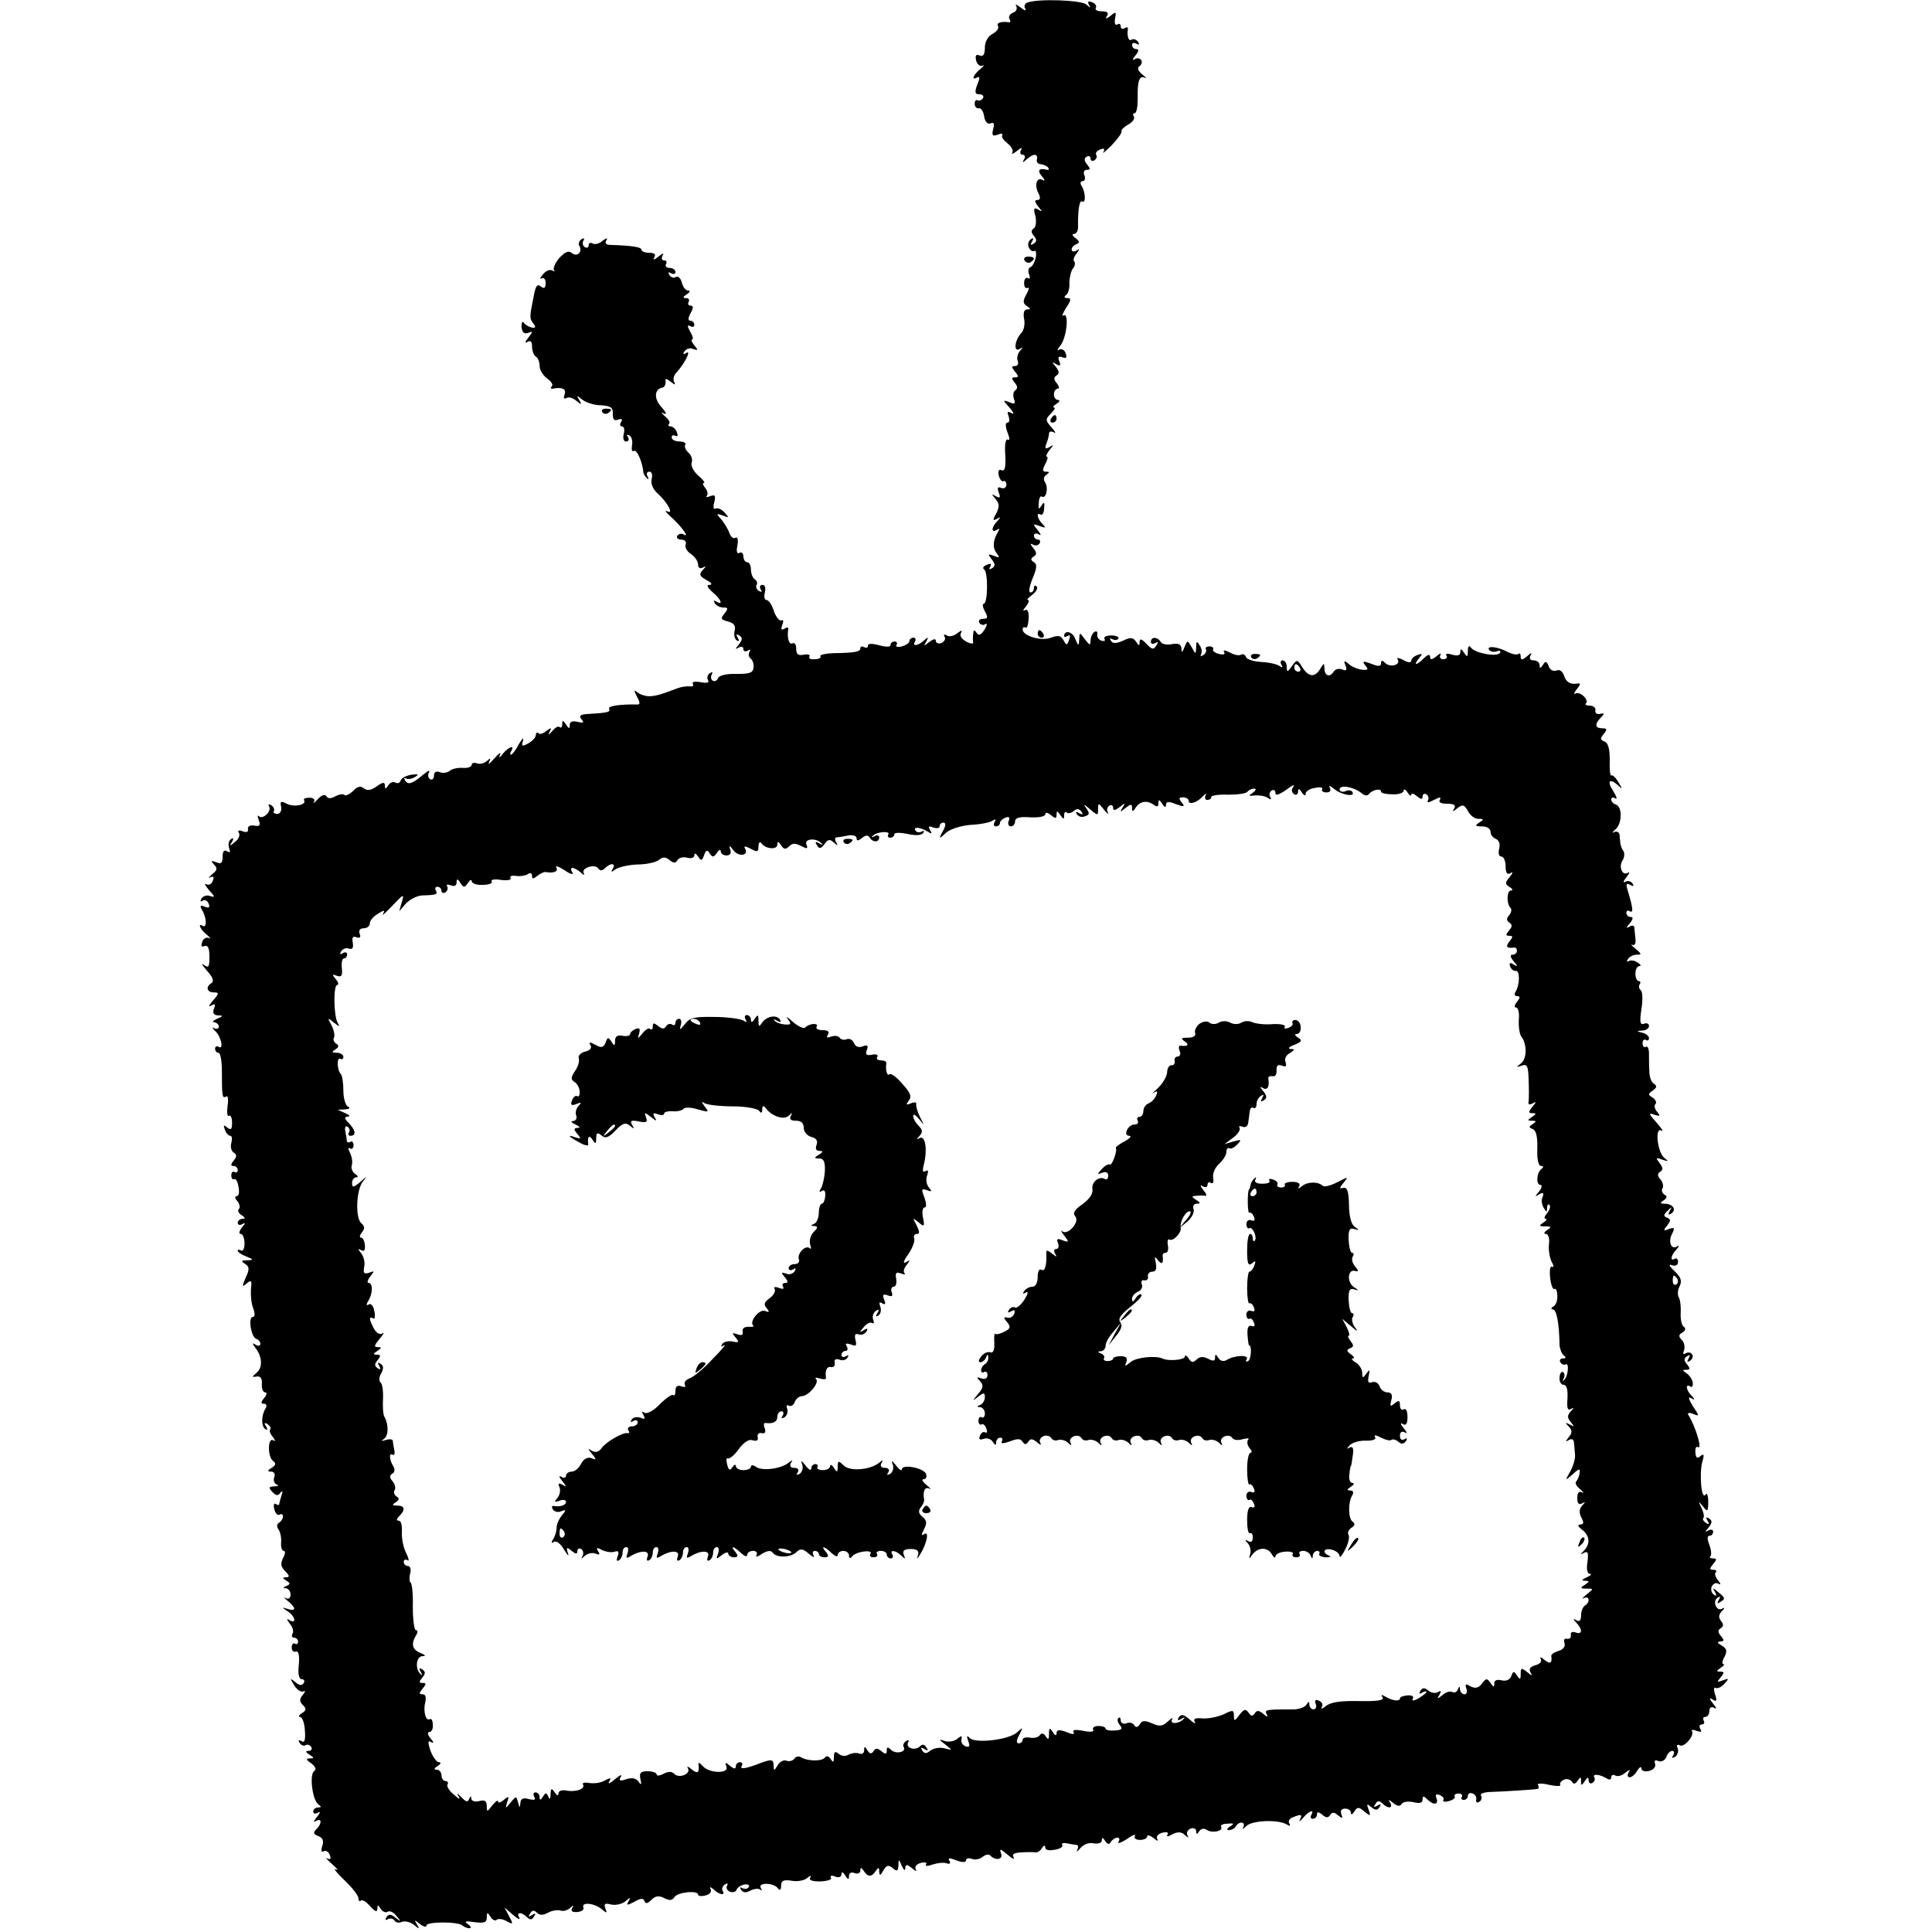 <?xml version="1.0" standalone="no"?>
<!DOCTYPE svg PUBLIC "-//W3C//DTD SVG 20010904//EN"
 "http://www.w3.org/TR/2001/REC-SVG-20010904/DTD/svg10.dtd">
<svg version="1.0" xmlns="http://www.w3.org/2000/svg"
 width="512pt" height="512pt" viewBox="0 0 512 512"
 preserveAspectRatio="xMidYMid meet">
<g transform="translate(0,512) scale(0.1,-0.1)"
fill="#000000" stroke="none">
<path d="M2722 5113 c-6 -2 -9 -10 -5 -16 4 -7 -2 -5 -12 3 -10 8 -16 10 -12
4 4 -7 0 -15 -9 -18 -8 -3 -12 -11 -9 -16 4 -6 3 -10 -2 -9 -20 3 -34 -2 -28
-10 3 -6 -4 -15 -15 -21 -12 -6 -20 -21 -20 -36 0 -18 -4 -25 -14 -21 -10 4
-12 0 -9 -14 3 -10 10 -16 17 -13 6 3 3 -1 -6 -9 -19 -15 -25 -32 -8 -22 7 4
7 -3 0 -19 -8 -21 -6 -26 6 -26 8 0 12 -5 9 -10 -4 -6 -10 -8 -14 -6 -4 3 -8
-1 -8 -9 0 -8 5 -13 11 -12 6 1 12 -8 14 -21 2 -14 9 -22 17 -19 9 4 11 -1 7
-15 -4 -17 -2 -20 12 -15 9 4 15 3 12 -1 -3 -5 4 -14 14 -22 10 -8 16 -18 13
-24 -4 -6 2 -4 12 4 11 9 16 10 11 3 -4 -8 -2 -13 4 -13 6 0 8 -6 4 -12 -6
-10 -4 -10 7 0 17 15 30 16 27 0 -2 -7 2 -12 9 -13 6 0 15 -4 20 -8 4 -5 3 -8
-2 -7 -22 5 -27 -1 -14 -17 8 -9 9 -14 2 -10 -15 9 -23 -13 -11 -35 6 -12 5
-18 -3 -18 -8 0 -7 -5 2 -17 12 -14 12 -16 0 -8 -11 6 -13 3 -7 -18 3 -14 1
-29 -4 -32 -8 -5 -8 -11 0 -20 8 -10 8 -15 -1 -21 -8 -5 -9 -3 -4 6 5 8 4 11
-3 6 -6 -4 -9 -13 -6 -21 4 -8 10 -13 15 -10 4 3 6 -5 4 -17 -3 -13 -9 -24
-14 -26 -6 -2 -7 -10 -4 -19 4 -9 2 -14 -3 -10 -5 3 -10 -3 -10 -13 0 -10 4
-16 9 -13 5 3 4 -5 -3 -17 -10 -18 -9 -24 1 -31 11 -7 11 -9 1 -9 -8 0 -11 -9
-8 -25 3 -14 -1 -31 -7 -37 -18 -19 -22 -52 -5 -43 10 6 10 5 1 -5 -6 -7 -9
-19 -6 -26 3 -8 0 -14 -7 -14 -10 0 -10 -3 0 -15 10 -12 10 -15 0 -15 -10 0
-10 -3 -1 -14 8 -9 8 -16 2 -20 -6 -4 -7 -14 -4 -23 5 -13 2 -15 -12 -9 -18 7
-18 6 1 -15 10 -12 13 -19 5 -14 -11 6 -13 4 -8 -8 3 -10 2 -17 -3 -17 -6 0
-6 -10 0 -26 6 -15 6 -23 1 -19 -6 3 -9 -13 -7 -40 2 -33 -1 -45 -10 -41 -7 3
-10 -2 -7 -15 3 -10 9 -17 12 -14 4 2 8 -2 8 -9 0 -8 -6 -12 -14 -9 -9 4 -11
0 -6 -13 5 -13 3 -15 -8 -9 -12 7 -12 6 -1 -7 11 -13 11 -21 2 -39 -10 -17 -9
-20 2 -14 10 6 11 5 1 -6 -16 -16 -17 -33 -1 -23 7 5 8 3 2 -7 -13 -22 -14
-42 -2 -56 8 -11 7 -12 -8 -6 -16 6 -17 5 -6 -9 10 -13 10 -18 1 -24 -8 -4 -9
-3 -5 4 5 8 1 10 -9 5 -9 -3 -12 -9 -7 -12 11 -7 10 -91 -1 -91 -4 0 -3 -9 3
-20 9 -16 8 -20 -5 -20 -9 0 -13 -5 -10 -10 4 -6 11 -8 16 -4 6 3 5 -3 -2 -15
-10 -14 -15 -17 -21 -8 -6 9 -8 8 -9 -3 -1 -8 -1 -19 0 -23 1 -4 -8 -3 -19 3
-12 7 -18 16 -13 23 4 8 1 7 -10 -1 -9 -8 -22 -10 -28 -6 -7 4 -9 3 -6 -3 4
-6 0 -13 -8 -17 -8 -3 -15 0 -15 6 0 6 -6 5 -17 -3 -15 -12 -16 -12 -8 1 6 12
5 13 -6 3 -16 -15 -33 -17 -24 -3 3 6 1 10 -4 10 -6 0 -11 -4 -11 -9 0 -5 -9
-11 -20 -14 -11 -3 -18 -1 -14 4 3 5 0 9 -5 9 -6 0 -11 -4 -11 -9 0 -6 -12 -6
-30 -1 -19 5 -30 5 -30 -1 0 -6 -4 -7 -10 -4 -5 3 -10 2 -10 -3 0 -9 -12 -12
-72 -13 -21 -1 -36 -4 -34 -8 3 -4 -4 -8 -15 -8 -11 -1 -17 2 -14 7 3 5 -4 7
-15 5 -15 -3 -20 1 -20 16 0 11 -4 17 -10 14 -9 -5 -15 16 -11 38 1 5 -4 5
-10 1 -9 -5 -10 -2 -6 10 4 9 3 15 -2 12 -5 -3 -14 8 -20 24 -5 17 -14 30 -20
30 -5 0 -7 9 -4 20 3 12 0 20 -6 20 -7 0 -9 -5 -5 -12 4 -7 3 -8 -5 -4 -6 4
-9 11 -6 16 3 5 1 11 -5 15 -5 3 -10 15 -10 26 0 10 -4 19 -10 19 -5 0 -10 7
-10 16 0 8 -5 12 -10 9 -7 -4 -9 3 -6 19 3 15 1 24 -5 21 -5 -4 -12 2 -16 12
-3 10 -13 26 -21 36 -15 16 -14 17 3 11 17 -7 18 -6 5 8 -8 9 -19 13 -24 10
-5 -3 -7 5 -3 17 4 18 2 21 -11 16 -9 -3 -13 -3 -9 1 4 4 2 13 -4 21 -6 7 -8
13 -4 13 5 0 -2 9 -15 20 -12 11 -20 26 -17 34 3 8 -1 20 -8 26 -8 7 -12 16
-9 21 3 5 -4 9 -15 9 -12 0 -21 5 -21 11 0 5 4 7 10 4 6 -3 7 1 4 9 -3 9 -11
16 -17 16 -6 0 -7 3 -4 7 4 3 -1 12 -11 20 -10 9 -11 12 -2 7 8 -4 5 4 -7 17
-21 23 -19 48 3 52 5 1 8 8 8 15 -2 10 1 10 14 0 10 -8 13 -9 9 -1 -4 6 -2 18
5 25 22 24 41 61 27 53 -8 -6 -10 -4 -5 4 5 7 15 10 23 6 13 -4 14 -3 3 10 -7
8 -9 15 -6 15 4 0 2 10 -5 21 -8 15 -8 19 0 15 6 -4 11 -2 11 3 0 6 -5 11 -10
11 -7 0 -7 6 0 20 8 14 8 20 0 20 -6 0 -8 5 -5 10 3 6 0 10 -7 10 -9 0 -9 3 2
10 8 5 10 10 4 10 -7 0 -14 9 -17 21 -3 12 -10 18 -16 15 -5 -4 -13 -1 -17 5
-4 8 -3 9 4 5 7 -4 12 -2 12 3 0 6 -7 11 -16 11 -8 0 -12 5 -9 10 3 6 1 10 -5
10 -6 0 -8 5 -4 13 5 7 0 6 -11 -3 -11 -9 -16 -10 -11 -2 5 8 0 12 -13 12 -12
0 -21 4 -21 8 0 7 -22 11 -83 13 -11 0 -15 5 -10 12 4 7 1 7 -10 -1 -9 -8 -21
-11 -27 -7 -5 3 -10 1 -10 -5 0 -6 -5 -8 -10 -5 -6 4 -7 11 -4 17 4 7 2 8 -5
4 -6 -4 -9 -12 -6 -17 10 -16 -5 -31 -19 -20 -9 8 -18 4 -34 -13 -11 -13 -17
-28 -14 -32 4 -4 2 -4 -4 -1 -7 4 -18 -1 -25 -10 -8 -9 -9 -14 -4 -11 6 4 11
-2 11 -12 0 -14 -4 -16 -13 -9 -9 8 -14 1 -19 -28 -11 -54 -11 -57 0 -71 7 -9
5 -12 -5 -10 -8 2 -17 7 -21 13 -4 5 -6 0 -6 -12 2 -14 7 -19 18 -15 13 5 13
4 0 -13 -9 -11 -10 -16 -2 -11 8 5 12 1 12 -13 0 -11 5 -23 10 -26 6 -3 10
-15 10 -25 0 -10 9 -25 20 -33 11 -8 17 -17 12 -21 -4 -4 -2 -7 3 -6 25 5 37
-1 31 -16 -3 -9 -2 -12 5 -9 5 4 17 1 26 -7 14 -11 16 -11 8 2 -8 13 -7 13 8
1 10 -8 32 -15 50 -15 26 -2 32 -6 31 -23 0 -15 4 -19 14 -15 10 3 13 1 8 -6
-4 -7 -3 -12 2 -12 6 0 8 -9 5 -20 -3 -12 0 -20 6 -20 7 0 9 5 5 12 -4 6 -3 8
4 4 6 -3 9 -15 7 -26 -2 -12 0 -18 5 -15 8 5 23 -31 25 -57 0 -3 4 -10 9 -15
5 -5 6 -3 2 5 -4 6 -2 12 5 12 6 0 9 -8 6 -19 -3 -12 3 -27 15 -38 27 -24 45
-58 26 -48 -7 4 -4 -2 7 -12 27 -23 54 -59 38 -50 -6 4 -14 3 -18 -3 -3 -5 1
-10 10 -10 10 0 15 -6 12 -13 -3 -7 4 -19 14 -25 10 -7 19 -19 19 -28 0 -9 5
-12 13 -8 9 5 9 4 -1 -7 -10 -11 -8 -16 10 -26 13 -7 17 -12 9 -13 -10 0 -7
-6 7 -19 23 -19 30 -37 10 -25 -7 4 -8 3 -4 -4 4 -7 14 -12 23 -12 13 0 13 -3
3 -16 -11 -13 -10 -16 9 -21 16 -4 21 -11 18 -24 -3 -11 0 -22 5 -26 7 -4 8
-1 3 7 -5 9 -4 11 4 6 9 -6 9 -11 -1 -24 -10 -12 -10 -14 0 -8 7 4 12 2 12 -4
0 -6 5 -8 12 -4 6 4 8 3 4 -4 -3 -6 -2 -13 3 -17 5 -3 9 -14 8 -23 -1 -15 -9
-18 -45 -18 -27 1 -46 -4 -49 -11 -3 -7 -9 -10 -14 -7 -5 3 -6 10 -3 16 4 7 2
8 -5 4 -6 -4 -8 -12 -5 -18 5 -7 -2 -9 -19 -6 -15 3 -24 1 -21 -4 3 -5 0 -8
-7 -7 -8 1 -22 -1 -31 -4 -45 -17 -54 -20 -73 -22 -11 -1 -26 3 -34 9 -12 9
-12 8 -3 -10 9 -17 9 -22 -1 -21 -42 1 -77 -4 -73 -11 5 -9 -3 -11 -54 -14
-22 -1 -27 -5 -19 -14 8 -9 5 -11 -10 -7 -14 3 -21 1 -21 -8 0 -11 -2 -11 -10
1 -8 12 -10 12 -10 1 0 -8 -3 -11 -7 -8 -3 4 -12 -1 -20 -11 -9 -10 -11 -11
-7 -2 7 12 5 13 -8 3 -8 -7 -18 -10 -21 -6 -4 3 -7 1 -7 -5 0 -6 -9 -16 -20
-22 -16 -9 -19 -8 -14 7 3 10 -2 6 -11 -9 -8 -16 -18 -28 -21 -28 -3 0 -2 5 1
10 10 17 -7 11 -22 -7 -9 -12 -12 -13 -8 -3 4 8 -3 4 -15 -10 -12 -14 -18 -18
-14 -10 5 12 4 12 -6 3 -7 -6 -19 -9 -26 -6 -8 3 -14 1 -14 -4 0 -5 -10 -9
-23 -8 -12 1 -28 -2 -34 -7 -7 -6 -20 -8 -28 -4 -9 3 -15 0 -15 -10 0 -8 -5
-12 -10 -9 -6 4 -7 12 -3 18 3 7 -2 5 -13 -4 -31 -26 -42 -30 -50 -18 -4 7 -3
9 2 6 6 -3 16 -1 24 4 11 7 9 8 -9 6 -14 -2 -27 -9 -29 -15 -2 -7 -8 -9 -14
-6 -6 4 -14 0 -19 -7 -7 -11 -9 -11 -9 -1 0 10 -5 10 -22 -2 -15 -11 -25 -12
-34 -5 -8 7 -17 5 -28 -7 -10 -9 -20 -14 -23 -11 -3 4 -14 2 -24 -3 -12 -7
-20 -7 -24 0 -4 6 -13 3 -23 -8 -9 -10 -14 -13 -10 -7 4 6 -1 11 -12 11 -10 0
-17 -3 -14 -7 7 -12 -27 -19 -46 -9 -16 8 -18 7 -15 -8 2 -11 -3 -19 -10 -19
-8 0 -12 4 -9 8 2 4 -1 11 -7 15 -7 4 -9 3 -6 -3 8 -13 -17 -36 -27 -26 -4 4
-4 -1 0 -11 5 -13 2 -17 -12 -14 -11 2 -18 -2 -17 -9 2 -8 -4 -10 -14 -6 -10
4 -14 2 -10 -4 4 -6 -1 -17 -10 -24 -14 -12 -16 -12 -8 0 5 9 4 12 -3 7 -6 -4
-8 -14 -5 -23 4 -11 3 -14 -5 -9 -8 5 -12 0 -12 -14 0 -17 -4 -21 -17 -15 -14
5 -15 4 -6 -6 10 -10 9 -15 -5 -26 -9 -8 -11 -12 -5 -8 9 4 11 1 7 -9 -3 -9
-11 -13 -18 -9 -6 3 -2 -4 8 -16 16 -17 16 -20 4 -16 -9 4 -19 1 -24 -6 -4 -7
-3 -10 3 -6 6 4 13 0 16 -8 4 -10 1 -12 -10 -8 -12 5 -14 3 -8 -8 12 -18 14
-49 3 -43 -15 10 -8 -9 10 -23 9 -8 12 -12 6 -9 -7 3 -15 -1 -18 -10 -4 -11
-2 -15 6 -11 9 3 13 -6 13 -28 0 -28 -2 -31 -15 -22 -8 6 -5 0 8 -15 15 -16
20 -28 13 -33 -17 -10 -13 -25 6 -25 14 0 14 -3 -3 -22 -10 -12 -13 -18 -5
-13 11 6 13 4 8 -8 -4 -12 -1 -17 11 -18 14 0 14 -2 -3 -9 -11 -5 -14 -9 -7
-9 6 -1 12 -6 12 -12 0 -5 -6 -7 -12 -4 -7 4 -6 1 2 -7 16 -14 24 -52 9 -42
-5 3 -9 0 -9 -5 0 -6 4 -11 9 -11 5 0 9 -21 9 -47 0 -68 1 -75 11 -69 5 4 7
-8 4 -25 -2 -17 -1 -29 4 -26 4 3 8 -5 8 -18 0 -18 -3 -21 -13 -13 -9 8 -11 7
-6 -6 3 -9 10 -16 14 -16 5 0 6 -8 3 -19 -3 -10 0 -22 7 -26 8 -5 8 -10 -1
-21 -8 -10 -8 -14 0 -14 6 0 11 -5 11 -11 0 -5 -4 -8 -8 -5 -5 3 -9 -1 -9 -9
0 -8 4 -12 8 -10 3 3 9 -6 11 -20 3 -14 1 -25 -5 -25 -5 0 -5 -6 2 -13 6 -8 8
-17 4 -21 -4 -4 -1 -11 7 -16 10 -7 11 -10 3 -10 -7 0 -13 -5 -13 -11 0 -5 6
-7 12 -3 9 5 9 2 -1 -9 -7 -9 -9 -17 -3 -17 5 0 10 -11 10 -25 0 -13 -4 -22
-9 -19 -5 3 -9 3 -9 -1 0 -3 10 -10 23 -15 20 -8 20 -9 2 -10 -16 0 -17 -2 -6
-9 12 -8 13 -14 2 -37 -10 -24 -10 -26 3 -15 12 10 14 8 11 -16 -1 -15 1 -38
6 -50 5 -14 5 -23 -1 -23 -13 0 -5 -53 9 -58 6 -2 11 -8 11 -13 0 -6 -6 -7
-12 -3 -10 6 -10 5 -2 -7 19 -23 21 -53 4 -67 -13 -11 -13 -12 0 -10 10 2 15
-5 14 -19 -1 -13 3 -23 9 -23 5 0 4 -7 -3 -15 -9 -11 -9 -15 -1 -15 7 0 9 -5
5 -12 -12 -19 -12 -48 -1 -55 6 -4 7 -1 2 7 -6 9 -4 11 4 6 7 -5 10 -11 7 -14
-3 -3 0 -12 7 -20 7 -10 8 -13 1 -9 -15 9 -15 -45 0 -55 8 -6 7 -11 -4 -18
-12 -7 -12 -10 -1 -10 7 0 11 -6 8 -14 -3 -8 -1 -17 6 -20 7 -2 4 -5 -6 -5
-15 -1 -16 -3 -5 -15 10 -10 15 -11 21 -2 6 7 7 4 3 -7 -3 -10 -6 -21 -6 -23
0 -3 -4 -3 -9 0 -5 4 -7 -3 -4 -14 3 -11 9 -17 14 -14 5 3 9 1 9 -5 0 -5 -5
-13 -10 -16 -7 -4 -7 -11 -2 -18 5 -7 8 -22 7 -35 -1 -12 2 -22 7 -22 5 0 4
-9 -2 -19 -7 -15 -6 -23 6 -35 12 -12 12 -16 2 -16 -10 0 -10 -2 1 -9 11 -7
11 -9 0 -14 -10 -4 -10 -6 -1 -6 6 -1 12 -8 12 -17 0 -9 -5 -13 -13 -9 -6 4
-4 0 6 -8 22 -18 22 -28 0 -21 -17 5 -17 5 -1 -6 20 -12 25 -35 6 -24 -9 6 -9
3 0 -9 8 -9 11 -21 7 -27 -3 -5 -1 -10 4 -10 6 0 11 -5 11 -11 0 -5 -4 -8 -8
-5 -5 3 -9 -2 -9 -10 0 -8 5 -13 11 -11 7 3 10 -9 8 -34 -3 -25 0 -39 8 -39 6
0 8 -5 5 -10 -5 -8 -12 -7 -22 2 -15 12 -15 11 -3 -9 8 -12 19 -19 25 -15 5 3
4 -1 -2 -9 -10 -12 -10 -18 0 -28 9 -9 9 -14 -3 -21 -8 -5 -10 -10 -5 -10 6 0
12 -16 13 -36 2 -25 -1 -34 -9 -28 -8 4 -9 3 -5 -5 4 -6 11 -9 16 -6 5 3 11 1
15 -5 3 -5 0 -10 -7 -10 -9 0 -9 -3 2 -10 13 -8 13 -10 1 -10 -11 0 -10 -4 4
-13 11 -9 14 -16 8 -20 -14 -9 -5 -79 11 -89 8 -6 8 -8 -1 -8 -7 0 -13 -5 -13
-11 0 -5 6 -7 12 -3 8 5 7 0 -2 -11 -9 -11 -10 -16 -3 -11 16 9 17 -6 1 -22
-9 -9 -7 -13 6 -18 11 -4 15 -13 10 -26 -4 -13 -2 -18 4 -14 5 3 13 -1 16 -10
4 -10 2 -13 -7 -9 -6 4 -1 -3 13 -15 14 -12 18 -18 10 -14 -8 4 2 -9 22 -28
21 -20 38 -41 38 -49 0 -7 3 -9 6 -6 4 4 15 -3 25 -15 13 -14 19 -16 19 -7 0
12 2 12 9 0 5 -7 13 -11 19 -7 5 3 16 -2 23 -12 13 -15 12 -16 -3 -4 -12 10
-18 10 -24 1 -4 -7 -3 -9 4 -5 6 3 13 2 17 -3 3 -6 12 -8 20 -4 9 3 23 -1 32
-8 14 -12 16 -12 8 1 -8 13 -7 13 8 1 9 -7 17 -9 17 -4 0 11 85 11 96 0 4 -4
12 -7 18 -7 6 0 4 5 -4 11 -11 7 -7 9 18 5 25 -3 32 -1 32 12 0 15 2 15 10 2
5 -8 12 -11 16 -8 4 4 15 3 26 -3 18 -10 19 -9 7 13 l-12 23 23 -20 c13 -11
20 -14 16 -7 -9 15 6 16 21 1 8 -8 13 -7 18 2 6 8 4 10 -5 4 -9 -6 -11 -4 -5
4 5 9 10 10 18 2 7 -7 16 -7 29 0 11 6 25 8 33 6 7 -3 18 0 25 6 10 9 11 9 6
0 -4 -8 1 -11 14 -10 11 1 19 6 16 12 -6 15 28 12 48 -4 14 -12 16 -12 10 2
-4 12 -1 14 15 10 12 -3 29 1 38 8 14 12 15 12 9 1 -7 -12 -4 -12 15 -2 17 10
24 10 27 2 2 -8 8 -7 18 3 11 11 20 12 34 5 14 -7 21 -7 27 2 8 14 63 19 63 7
0 -4 9 -5 20 -2 11 3 17 10 13 17 -3 6 0 6 8 -1 15 -15 33 -17 24 -4 -3 5 0
13 6 17 7 4 9 3 6 -3 -4 -6 0 -13 7 -16 8 -3 16 -1 18 5 2 6 12 12 21 14 9 1
15 -2 11 -7 -3 -5 -10 -6 -16 -3 -7 4 -8 2 -4 -4 5 -8 13 -9 25 -2 10 5 22 6
26 2 5 -4 5 -2 1 5 -8 15 36 14 46 -2 5 -6 8 -3 8 8 0 13 6 16 27 13 15 -3 34
0 42 7 8 7 12 7 8 1 -4 -7 6 -10 27 -10 19 1 32 5 28 10 -3 5 2 7 11 3 10 -4
17 -1 17 6 0 8 4 6 10 -3 7 -12 10 -12 10 -1 0 7 6 11 15 7 8 -3 15 0 15 7 0
9 3 8 9 -1 11 -17 21 -17 32 0 7 10 9 10 9 -2 1 -12 3 -11 11 3 8 14 14 16 25
6 11 -9 14 -8 15 7 0 18 1 18 9 -1 5 -11 9 -14 9 -6 1 11 4 11 18 0 9 -8 14
-9 10 -3 -4 7 2 14 13 17 11 3 18 1 14 -4 -3 -5 4 -5 18 0 13 4 29 6 37 3 8
-3 11 0 7 7 -5 8 0 8 18 1 16 -6 26 -6 26 0 0 5 7 7 15 4 8 -4 21 -1 29 5 7 6
16 8 20 4 14 -15 35 -11 29 5 -5 14 -2 13 17 -3 13 -11 20 -14 16 -7 -5 8 1
12 21 13 15 1 32 1 37 0 5 -1 13 4 17 11 5 8 9 9 9 2 0 -7 10 -9 25 -6 14 2
23 8 20 12 -3 5 3 7 12 5 10 -2 22 -4 26 -4 5 -1 5 -7 2 -13 -4 -7 0 -5 8 4 8
10 23 16 35 13 13 -2 22 1 22 8 0 8 3 8 9 -2 6 -9 11 -10 15 -2 4 6 12 11 17
11 6 0 7 -5 3 -11 -3 -6 6 -3 22 7 15 11 25 14 22 9 -4 -6 2 -11 13 -11 10 0
19 4 19 9 0 5 8 3 17 -4 9 -8 14 -9 10 -3 -4 7 2 14 13 17 12 3 18 1 14 -5 -4
-6 1 -6 13 1 14 7 24 7 33 -2 9 -8 11 -8 7 -1 -4 7 0 14 8 18 8 3 15 0 15 -7
0 -9 2 -9 8 0 5 7 13 9 21 3 15 -9 44 -2 37 9 -3 4 5 8 17 8 17 2 19 0 7 -7
-9 -6 -10 -10 -3 -10 6 0 15 4 18 10 9 15 27 12 20 -2 -4 -7 -1 -6 7 2 14 16
85 19 108 5 8 -5 11 -4 7 2 -4 6 0 14 9 17 23 9 26 8 19 -6 -4 -7 0 -5 8 4 15
19 32 25 22 8 -3 -6 -1 -10 4 -10 6 0 11 5 11 11 0 8 4 8 14 0 10 -9 16 -9 21
-1 5 8 11 8 21 -1 12 -9 13 -9 9 3 -4 9 0 15 10 15 8 0 15 -5 15 -11 0 -6 4
-5 9 3 8 13 12 13 27 0 16 -13 17 -12 11 5 -6 16 -5 17 7 7 11 -9 16 -9 22 0
5 8 3 9 -6 4 -9 -6 -11 -4 -5 4 5 9 10 10 18 2 15 -15 30 -14 21 2 -6 9 -4 9
8 -1 11 -9 18 -10 23 -2 3 5 17 7 31 4 16 -4 24 -2 24 7 0 10 3 10 12 1 17
-17 31 -15 25 2 -4 10 -1 13 8 9 8 -3 13 -9 10 -13 -3 -5 4 -6 15 -3 11 3 18
9 15 12 -2 4 2 8 10 8 8 0 12 -4 9 -9 -3 -4 0 -8 5 -8 6 0 11 5 11 11 0 6 6 9
13 6 6 -2 11 -10 9 -16 -1 -7 2 -10 8 -6 6 3 8 11 5 16 -4 5 6 9 22 10 34 1
115 6 126 8 5 0 6 5 3 10 -4 5 9 6 29 1 19 -4 33 -4 30 0 -3 4 2 10 10 14 8 3
17 0 21 -6 4 -7 9 -6 15 3 7 11 9 11 9 -1 0 -13 1 -13 10 0 7 11 10 11 10 2 0
-7 5 -10 10 -7 6 4 8 10 5 15 -6 10 15 8 33 -3 7 -5 12 -3 12 3 0 6 5 8 10 5
6 -4 18 -1 27 7 12 9 15 9 9 1 -4 -7 -3 -13 3 -13 5 0 15 8 20 18 6 9 11 12
11 5 0 -6 9 -9 21 -6 11 3 18 11 15 19 -3 8 0 11 9 7 8 -3 18 2 21 11 3 9 10
16 16 16 5 0 6 -5 2 -12 -5 -7 -3 -8 5 -4 7 5 10 15 7 23 -4 8 -1 11 5 8 11
-8 40 25 33 37 -3 4 3 5 12 1 12 -4 15 -3 10 5 -4 7 -2 12 4 12 6 0 8 5 5 10
-3 6 -1 10 4 10 6 0 11 7 11 16 0 9 5 12 13 8 7 -5 6 0 -3 11 -11 14 -11 17
-1 11 10 -7 12 -3 6 14 -4 12 -3 20 1 17 5 -3 16 2 24 11 13 14 12 15 -4 9
-16 -6 -17 -5 -6 8 10 12 10 15 -1 15 -11 0 -11 2 1 10 8 5 11 10 7 10 -4 0
-3 9 3 19 8 16 6 22 -7 30 -12 7 -14 10 -4 11 10 0 11 3 2 14 -9 10 -9 16 -1
21 8 5 8 11 1 19 -7 9 -7 17 2 26 8 8 8 11 1 7 -15 -9 -27 20 -12 29 7 5 8 2
3 -6 -5 -9 -4 -11 3 -6 15 9 15 11 -5 27 -14 12 -16 12 -8 0 5 -9 4 -12 -3 -7
-6 4 -9 13 -6 21 4 8 11 12 18 8 7 -4 7 -1 -1 9 -7 8 -10 18 -6 21 3 4 1 7 -7
7 -10 0 -10 3 0 15 10 12 10 15 0 15 -8 0 -11 3 -7 6 3 3 2 17 -3 30 -6 15 -6
24 0 24 6 0 10 5 10 11 0 5 -6 7 -13 3 -9 -6 -9 -4 1 8 10 13 10 18 1 24 -8 5
-9 3 -4 -6 6 -9 4 -11 -4 -6 -7 5 -10 10 -7 13 3 3 1 15 -5 27 -9 19 -9 19 4
4 12 -16 14 -14 14 13 0 16 -4 25 -7 18 -11 -16 -17 53 -9 86 6 20 5 24 -5 16
-8 -7 -12 -5 -13 10 -1 11 2 17 7 14 12 -8 -6 54 -26 86 -3 5 3 6 13 2 17 -7
17 -6 -1 21 -11 18 -13 26 -5 21 11 -6 12 -5 2 6 -15 15 -17 33 -4 25 5 -4 8
1 7 10 -1 8 -9 20 -17 25 -11 7 -11 9 0 9 10 0 11 3 2 14 -9 11 -9 16 0 22 8
5 9 3 4 -6 -5 -9 -4 -11 4 -6 6 4 9 12 5 17 -3 5 -10 6 -16 3 -7 -5 -9 -2 -5
8 3 9 0 21 -6 27 -9 9 -9 14 2 20 8 5 9 11 3 15 -5 3 -9 19 -8 36 1 17 -1 35
-5 42 -4 7 -3 20 2 29 7 14 4 24 -13 40 -15 14 -17 20 -7 16 9 -3 16 0 16 9 0
7 -4 11 -9 8 -13 -8 -10 10 5 25 8 9 8 12 0 7 -15 -8 -23 15 -11 36 7 14 5 16
-9 11 -15 -6 -16 -4 -5 9 10 13 10 17 0 21 -10 4 -10 7 1 18 12 12 13 12 6 0
-5 -10 -4 -12 4 -7 15 10 4 26 -17 26 -13 0 -14 2 -3 9 9 6 10 11 2 15 -6 4
-9 12 -5 17 3 5 1 16 -6 24 -8 9 -8 15 0 20 8 5 7 11 -2 23 -11 14 -10 15 7 9
17 -6 18 -5 5 5 -18 16 -25 82 -7 72 7 -4 1 5 -13 21 -21 23 -22 27 -6 21 15
-5 17 -4 8 7 -7 8 -9 17 -5 21 4 4 1 11 -7 17 -13 8 -13 10 0 19 11 8 12 12 3
18 -7 4 -12 19 -12 32 -1 14 -1 35 -1 48 0 13 -4 21 -8 18 -5 -3 -9 1 -9 9 0
8 4 12 9 9 4 -3 8 -1 8 5 0 5 -8 12 -17 14 -17 4 -17 5 0 6 9 0 17 6 17 12 0
6 -6 9 -13 6 -11 -4 -12 5 -7 39 4 25 3 47 -2 50 -4 3 -6 10 -3 15 4 5 2 9 -2
9 -5 0 -9 9 -9 20 0 11 5 20 11 20 5 0 3 4 -5 9 -8 6 -18 7 -24 4 -5 -3 -6 -1
-2 5 4 7 15 12 24 12 13 0 13 2 -4 16 -10 8 -14 13 -8 10 6 -3 10 4 8 17 -1
12 -3 26 -3 30 -1 5 -7 5 -13 1 -9 -5 -9 -2 1 9 9 11 10 17 2 17 -6 0 -11 5
-11 11 0 5 4 8 9 4 10 -5 9 7 -5 54 -6 18 -4 22 6 16 9 -5 11 -4 6 4 -4 6 -13
8 -19 4 -7 -4 -5 2 3 12 8 10 10 16 4 12 -15 -9 -25 16 -14 33 5 8 6 19 2 25
-4 5 -7 15 -8 20 0 6 -2 16 -2 23 -1 7 -8 10 -14 7 -7 -4 -6 -1 3 7 18 15 19
60 1 66 -7 2 -12 8 -12 13 0 6 5 7 11 3 6 -3 3 5 -6 20 -18 27 -9 35 14 14 11
-11 11 -9 0 9 -7 12 -15 20 -19 18 -3 -2 -5 17 -4 41 0 29 -4 45 -14 49 -11 4
-12 8 -2 20 10 12 9 15 -4 15 -19 0 -21 11 -3 29 10 10 9 12 -3 9 -8 -2 -14 3
-12 10 1 6 -5 12 -15 12 -9 0 -14 3 -10 6 9 9 -16 33 -28 26 -5 -3 -4 2 4 12
8 9 10 16 5 15 -21 -4 -33 2 -39 20 -4 12 -12 18 -20 14 -9 -3 -18 2 -21 12
-5 13 -9 14 -15 3 -7 -10 -9 -10 -9 0 0 6 -7 12 -16 12 -9 0 -12 5 -8 13 5 8
2 8 -9 -2 -13 -11 -17 -11 -17 -1 0 8 -3 10 -6 7 -4 -3 -16 -1 -28 5 -26 14
-57 18 -50 6 4 -5 13 -7 21 -4 8 3 11 1 8 -4 -7 -12 -67 -1 -77 14 -5 7 -8 3
-8 -9 0 -17 -2 -17 -10 -5 -7 11 -10 12 -10 2 0 -9 -7 -11 -21 -7 -13 4 -19 3
-16 -2 4 -5 0 -10 -8 -10 -8 0 -11 5 -8 11 4 6 -1 5 -10 -3 -12 -10 -17 -10
-17 -2 0 8 -6 7 -16 -3 -20 -20 -30 -21 -14 -1 11 13 10 14 -4 9 -9 -3 -16
-10 -16 -15 0 -6 -10 -5 -21 2 -12 6 -19 7 -15 1 9 -14 -20 -22 -33 -9 -8 8
-11 8 -11 -1 0 -8 -7 -9 -26 -1 -22 8 -25 7 -16 -4 9 -11 8 -13 -7 -12 -11 1
-27 7 -35 14 -14 12 -16 11 -10 -3 4 -12 2 -15 -9 -10 -8 3 -18 1 -22 -5 -10
-17 -25 -13 -25 7 -1 16 -1 16 -11 0 -14 -24 -31 -23 -48 4 -13 21 -14 21 -27
3 -12 -17 -14 -17 -14 -2 0 9 -5 17 -11 17 -5 0 -7 -5 -3 -12 5 -8 3 -8 -7 -2
-8 5 -30 9 -49 10 -19 1 -36 7 -38 13 -2 6 -8 9 -13 6 -5 -3 -18 -1 -30 6 -12
6 -19 7 -15 1 4 -6 -2 -8 -14 -5 -11 3 -18 9 -15 12 2 4 -2 8 -10 8 -8 0 -12
-4 -9 -8 2 -4 -1 -11 -7 -15 -7 -4 -9 -3 -6 2 3 6 2 16 -4 24 -7 12 -9 11 -9
-5 -1 -20 -1 -20 -12 0 -11 19 -11 19 -19 0 -6 -15 -8 -16 -8 -4 -1 12 -8 15
-25 12 -13 -3 -27 0 -30 6 -9 14 -26 14 -26 0 0 -5 5 -7 12 -3 7 4 8 3 4 -4
-9 -15 -12 -15 -30 4 -12 12 -16 12 -16 2 0 -10 -2 -10 -9 1 -8 12 -15 13 -35
3 -19 -8 -27 -8 -32 0 -4 6 -3 8 4 4 6 -3 13 -3 16 2 2 4 -6 8 -19 8 -13 0
-21 -4 -18 -9 3 -5 0 -7 -8 -5 -8 3 -13 11 -11 17 1 7 -2 10 -8 6 -5 -3 -10
-14 -10 -23 0 -13 -2 -13 -15 4 -14 19 -14 19 -15 -1 -1 -18 -2 -18 -11 3 -7
19 -29 23 -29 6 0 -3 4 -2 10 1 6 4 7 -1 3 -11 -5 -15 -7 -15 -15 0 -7 12 -14
13 -33 6 -26 -10 -75 5 -75 22 0 5 3 7 8 5 4 -3 7 8 8 24 1 18 -3 26 -10 22
-6 -4 -5 1 3 10 7 9 10 17 5 17 -4 0 1 6 12 14 10 8 16 18 11 22 -4 4 -7 2 -7
-4 0 -7 -4 -12 -9 -12 -6 0 -3 16 5 36 12 28 13 39 4 44 -9 6 -9 9 -1 15 9 5
9 11 -1 23 -8 10 -9 13 -1 9 6 -4 14 -3 18 3 3 5 1 10 -4 10 -6 0 -11 5 -11
11 0 5 6 7 13 3 7 -5 6 0 -3 11 -14 17 -13 18 5 11 16 -6 18 -5 8 5 -14 14
-18 33 -5 25 4 -2 9 5 9 17 2 17 0 18 -7 7 -7 -11 -9 -10 -7 7 0 12 4 20 8 17
11 -7 18 22 9 37 -6 8 -4 16 3 21 9 6 9 8 -1 8 -10 0 -10 5 -2 20 6 11 8 20 4
20 -3 0 0 8 7 17 12 14 12 16 0 8 -11 -6 -13 -4 -8 9 4 10 7 22 7 27 0 6 6 7
13 3 6 -4 4 2 -6 13 -17 19 -17 22 -2 37 9 9 13 16 8 16 -4 0 -1 5 7 10 8 5
10 10 4 10 -6 0 -11 7 -11 15 0 8 5 15 10 15 5 0 4 6 -2 14 -9 10 -9 16 -1 21
8 5 7 11 -2 23 -11 13 -11 14 1 7 11 -6 13 -4 8 8 -4 11 -2 14 9 10 10 -4 12
0 8 11 -3 9 -11 13 -18 9 -6 -4 -4 1 4 11 17 21 24 90 8 80 -5 -4 -2 5 7 20
14 20 14 26 4 26 -9 0 -10 3 -4 8 6 4 10 18 9 32 0 14 4 31 9 38 6 7 7 15 4
19 -4 3 -1 13 6 21 9 13 9 14 0 8 -7 -4 -13 -3 -13 3 0 5 6 12 13 14 9 4 8 8
-3 16 -8 6 -10 11 -4 11 6 0 11 8 11 18 -1 47 4 73 11 68 10 -6 9 25 -2 42 -4
6 -3 12 3 12 6 0 8 7 5 15 -4 8 -1 15 6 15 10 0 10 3 1 14 -8 10 -9 16 -1 21
5 3 10 1 10 -5 0 -6 5 -8 10 -5 6 4 8 10 5 15 -3 4 2 11 11 14 10 4 13 2 8 -7
-4 -6 6 2 22 18 16 17 28 33 26 37 -1 4 7 12 18 18 11 6 18 15 15 21 -4 5 -2
9 2 9 5 0 8 17 8 38 -1 47 4 63 19 56 6 -3 3 1 -7 9 -12 10 -14 17 -7 22 5 3
8 11 4 16 -3 5 -11 6 -17 2 -7 -4 -6 0 2 10 9 11 10 17 2 17 -6 0 -11 5 -11
11 0 5 5 7 12 3 7 -4 8 -3 4 5 -4 6 -12 9 -17 6 -8 -6 -13 9 -10 28 1 5 -3 6
-9 2 -5 -3 -10 -1 -10 5 0 6 -4 9 -9 5 -6 -3 -8 4 -6 16 4 18 2 19 -12 7 -12
-9 -15 -9 -9 0 5 8 0 12 -14 12 -12 0 -19 4 -16 9 3 5 -1 12 -10 15 -10 4 -13
2 -8 -7 5 -9 4 -9 -7 1 -13 12 -130 16 -157 5z m723 -1763 c3 -5 1 -10 -4 -10
-6 0 -11 5 -11 10 0 6 2 10 4 10 3 0 8 -4 11 -10z m-20 -319 c-3 -5 -1 -12 5
-16 5 -3 10 0 10 7 0 9 3 9 10 -2 5 -8 10 -10 10 -4 0 7 11 14 25 16 13 3 22
1 19 -3 -3 -5 2 -9 11 -9 10 0 13 5 9 13 -4 6 1 5 12 -4 19 -16 57 -22 48 -8
-2 5 -11 6 -19 2 -8 -3 -15 0 -15 5 0 13 37 7 57 -9 9 -8 17 -9 21 -3 9 11 32
16 32 6 0 -4 14 -7 30 -7 17 -1 30 4 30 10 0 5 5 3 10 -5 5 -8 10 -11 10 -6 0
5 7 3 15 -4 11 -9 15 -9 15 -1 0 7 5 9 10 6 6 -4 7 -11 4 -17 -4 -6 3 -5 16 2
15 8 20 8 16 1 -5 -7 3 -11 19 -11 18 0 24 -4 19 -12 -6 -10 -4 -10 8 0 14 11
18 10 28 -7 6 -12 18 -21 28 -21 15 0 15 -2 2 -10 -12 -8 -11 -10 8 -10 12 0
22 -6 22 -14 0 -8 6 -16 14 -19 9 -4 12 -14 9 -26 -3 -12 -1 -21 6 -21 6 0 11
-12 11 -26 0 -17 4 -23 13 -18 7 5 7 1 -2 -10 -13 -15 -13 -19 0 -27 8 -5 9
-9 3 -9 -11 0 -12 -35 -1 -46 4 -4 2 -13 -4 -20 -7 -8 -7 -14 1 -19 8 -5 8
-11 -1 -21 -9 -11 -9 -14 1 -14 10 0 10 -3 0 -15 -11 -14 -7 -19 13 -16 4 0 7
-3 7 -9 0 -5 -5 -10 -11 -10 -8 0 -7 -6 2 -17 12 -14 12 -16 0 -9 -9 6 -12 5
-9 -5 3 -8 10 -13 15 -12 11 2 11 -36 0 -54 -5 -8 -3 -13 4 -13 8 0 8 -4 -1
-15 -7 -9 -8 -15 -2 -15 5 0 9 -15 7 -32 -1 -18 2 -38 6 -44 16 -20 16 -59 0
-72 -14 -11 -14 -11 2 -6 14 5 17 -1 18 -37 1 -24 1 -50 0 -58 -2 -8 2 -10 11
-5 10 6 10 4 -1 -9 -11 -14 -11 -17 0 -17 11 0 11 -2 -1 -10 -13 -9 -13 -10 0
-10 12 0 12 -2 2 -9 -11 -7 -11 -9 0 -13 9 -4 13 -21 12 -52 -1 -29 3 -46 10
-46 7 0 7 -3 1 -8 -13 -9 -15 -42 -3 -42 6 0 4 -8 -3 -17 -12 -14 -12 -16 0
-8 11 6 13 4 9 -7 -4 -8 -2 -21 3 -29 7 -12 9 -12 9 0 0 8 3 11 6 8 4 -4 1
-13 -6 -22 -7 -8 -9 -15 -4 -15 5 0 2 -5 -6 -10 -12 -8 -12 -10 5 -10 17 0 17
-2 5 -10 -8 -5 -10 -10 -3 -10 6 0 10 -12 8 -27 -2 -16 2 -36 7 -47 6 -10 6
-16 1 -13 -5 3 -7 -10 -5 -29 2 -18 7 -32 11 -30 4 3 8 -5 8 -17 1 -12 -3 -25
-10 -29 -7 -4 -7 -8 -2 -8 10 0 17 -36 18 -95 1 -11 6 -23 11 -27 7 -5 6 -8
-2 -8 -7 0 -10 -5 -7 -10 4 -6 10 -8 14 -6 10 7 7 -32 -4 -41 -4 -5 -5 -3 -1
4 3 6 3 14 -2 17 -4 2 -9 -4 -9 -15 -1 -10 4 -19 11 -19 8 0 11 -12 10 -35 -2
-26 0 -34 9 -29 9 5 9 4 0 -6 -10 -11 -10 -17 0 -29 10 -12 9 -13 -3 -6 -12 6
-13 5 -3 -5 10 -11 10 -17 0 -29 -9 -12 -9 -13 1 -7 7 4 12 2 13 -6 1 -7 2
-22 3 -33 1 -11 -5 -31 -13 -45 -14 -25 -14 -25 7 -7 17 16 20 16 18 3 -1 -8
-5 -18 -9 -22 -4 -4 1 -13 11 -21 9 -8 11 -12 5 -8 -9 4 -13 -1 -13 -15 0 -14
4 -19 13 -14 9 5 9 4 0 -6 -8 -9 -9 -19 -2 -32 7 -13 6 -18 -3 -18 -8 -1 -7
-5 5 -14 20 -16 22 -37 5 -55 -11 -11 -10 -12 0 -6 10 5 12 0 9 -24 -3 -19 -1
-31 6 -32 7 0 3 -4 -8 -9 -13 -6 -15 -9 -5 -9 13 -1 13 -2 0 -11 -13 -8 -12
-10 4 -10 20 0 20 0 0 -16 -10 -8 -13 -13 -6 -9 14 7 17 -11 2 -20 -5 -3 -10
-15 -10 -26 0 -13 -4 -18 -12 -13 -10 6 -10 4 0 -7 17 -18 15 -32 -3 -25 -8 3
-14 0 -12 -7 1 -7 -3 -11 -10 -10 -7 2 -10 -3 -7 -11 3 -9 -3 -17 -15 -21 -11
-3 -20 -9 -20 -13 3 -20 -3 -23 -18 -11 -9 8 -14 9 -10 3 4 -7 -2 -14 -14 -17
-14 -4 -18 -10 -13 -19 6 -10 4 -10 -9 1 -15 12 -17 11 -17 -5 0 -16 -2 -16
-10 -4 -8 12 -10 12 -15 -2 -4 -10 -14 -14 -26 -11 -12 3 -19 0 -19 -8 0 -11
-2 -11 -10 1 -9 13 -12 13 -23 -2 -9 -12 -18 -13 -30 -7 -13 8 -15 6 -11 -6 3
-8 1 -15 -5 -15 -6 0 -11 6 -12 13 0 9 -2 9 -6 -1 -2 -6 -9 -9 -14 -6 -6 3
-17 0 -26 -8 -14 -11 -16 -11 -8 1 5 10 4 12 -4 7 -6 -4 -18 -3 -26 4 -10 8
-15 8 -21 -1 -4 -8 -3 -9 4 -5 7 4 12 5 12 2 0 -3 -10 -10 -21 -17 -13 -7 -19
-7 -15 -1 4 6 -2 10 -14 9 -11 -1 -20 -4 -20 -8 0 -9 -21 -6 -39 5 -10 6 -12
5 -7 -2 5 -8 -13 -11 -63 -10 -48 1 -75 -3 -87 -13 -10 -8 -15 -9 -11 -3 4 7
0 14 -8 17 -9 4 -12 1 -8 -9 3 -7 0 -14 -6 -14 -6 0 -11 6 -11 13 0 9 -2 9 -8
-1 -5 -7 -22 -13 -38 -12 -69 0 -74 -1 -67 -13 4 -8 1 -8 -9 1 -12 10 -18 10
-23 1 -6 -8 -10 -7 -16 2 -8 11 -12 10 -24 -5 -13 -18 -15 -18 -15 -3 0 16 -3
16 -27 4 -16 -7 -40 -12 -56 -11 -19 2 -25 -1 -21 -9 4 -7 -2 -4 -13 6 -16 14
-23 15 -29 6 -5 -8 -3 -10 7 -4 8 5 10 4 6 0 -12 -14 -38 -15 -31 -2 4 7 -1 4
-11 -5 -14 -13 -22 -14 -42 -5 -19 8 -26 8 -32 -2 -6 -9 -11 -10 -15 -3 -4 6
-13 9 -21 5 -8 -3 -15 1 -15 8 0 7 -3 9 -6 6 -4 -4 -2 -12 4 -19 8 -10 4 -13
-14 -14 -13 -1 -24 1 -24 5 0 4 -9 7 -19 7 -11 0 -17 -5 -14 -10 4 -5 -7 -7
-26 -3 -20 4 -30 3 -26 -3 4 -7 -3 -7 -19 0 -19 7 -26 6 -26 -3 0 -8 -4 -7
-10 3 -8 12 -10 12 -10 -5 0 -15 -2 -17 -9 -6 -5 8 -11 9 -15 3 -4 -6 -15 -9
-26 -7 -11 2 -20 0 -20 -6 0 -5 -5 -9 -10 -9 -7 0 -7 8 1 22 11 22 11 22 -7 6
-23 -19 -109 -29 -124 -14 -8 8 -9 6 -4 -8 5 -14 3 -17 -7 -14 -8 3 -13 11
-11 18 2 11 0 11 -11 2 -8 -7 -23 -9 -33 -6 -17 6 -17 5 1 -9 20 -16 20 -16
-3 -10 -12 3 -28 0 -36 -6 -11 -9 -16 -9 -22 0 -5 8 -3 9 6 4 9 -6 11 -4 5 4
-5 9 -11 9 -17 3 -13 -13 -40 -4 -31 11 3 6 1 7 -6 3 -6 -4 -9 -11 -6 -16 8
-13 -21 -20 -34 -7 -8 8 -11 8 -11 -2 0 -10 -3 -11 -14 -2 -11 9 -16 9 -21 0
-6 -8 -10 -7 -16 2 -7 12 -9 12 -9 0 0 -7 -6 -11 -13 -8 -8 3 -20 1 -28 -3 -8
-5 -19 -4 -26 2 -10 8 -13 6 -13 -8 0 -15 -2 -16 -9 -5 -5 7 -11 9 -14 4 -7
-11 -46 -11 -64 0 -6 4 -15 2 -18 -4 -4 -5 -13 -8 -21 -5 -7 3 -18 -3 -23 -12
-10 -16 -10 -16 -11 0 0 17 -6 17 -47 1 -31 -11 -43 -12 -37 -2 3 5 0 9 -5 9
-6 0 -11 -5 -11 -11 0 -8 -5 -7 -15 1 -13 11 -14 10 -10 -2 8 -19 -46 -18 -63
2 -7 8 -12 11 -11 5 3 -23 -2 -27 -18 -14 -9 8 -14 9 -10 3 9 -15 -23 -28 -36
-15 -7 7 -16 7 -29 0 -10 -5 -18 -6 -18 -1 0 4 -11 8 -24 8 -18 0 -22 -4 -19
-20 4 -16 2 -18 -5 -7 -6 8 -17 11 -32 6 -17 -6 -21 -4 -15 6 5 8 -2 5 -15 -6
-13 -11 -20 -14 -16 -7 7 11 4 12 -12 3 -10 -6 -29 -8 -41 -6 -12 2 -19 0 -16
-4 7 -12 -19 -21 -45 -16 -11 2 -20 -1 -20 -8 0 -7 -4 -6 -10 3 -8 12 -10 12
-11 -5 0 -13 -3 -15 -6 -6 -5 11 -7 11 -14 0 -6 -10 -9 -11 -9 -1 0 6 -5 12
-11 12 -5 0 -7 -5 -3 -12 5 -8 0 -9 -14 -6 -16 5 -22 1 -23 -10 -1 -14 -2 -14
-6 1 -5 18 -5 18 -20 0 -14 -17 -14 -17 -9 1 6 16 4 17 -9 6 -8 -7 -15 -9 -15
-4 0 5 -7 0 -15 -10 -14 -18 -15 -19 -15 -2 0 13 -5 17 -20 13 -11 -3 -20 0
-21 6 0 8 -2 8 -6 -1 -3 -9 -9 -7 -21 6 -10 10 -13 11 -7 2 6 -10 2 -9 -12 4
-13 10 -20 23 -17 27 3 5 0 9 -5 9 -6 0 -11 7 -11 15 0 8 -6 15 -12 15 -9 0
-8 4 2 10 8 5 10 10 3 10 -6 0 -16 14 -22 30 -8 24 -7 29 2 23 7 -4 7 0 -2 10
-8 10 -9 17 -3 17 6 0 10 9 9 19 0 11 -4 18 -8 15 -11 -6 -18 22 -12 45 3 13
1 21 -7 21 -10 0 -10 3 0 15 10 12 10 15 0 15 -10 0 -10 3 -1 14 9 11 9 16 0
22 -8 5 -10 3 -4 -7 5 -8 4 -11 0 -6 -16 14 -12 47 4 48 11 0 9 3 -6 9 -21 9
-24 24 -10 47 5 7 4 13 -1 13 -4 0 -8 27 -8 61 1 33 -2 63 -6 65 -3 2 -4 13
-1 24 3 11 0 20 -6 20 -6 0 -11 5 -11 11 0 5 4 8 10 4 5 -3 3 6 -4 20 -7 14
-12 39 -11 55 1 17 -2 30 -8 30 -7 0 -7 4 1 12 17 17 15 28 -5 28 -14 0 -15 2
-4 9 9 6 10 11 2 15 -6 4 -9 12 -5 17 3 5 1 16 -6 24 -8 9 -8 15 0 20 6 3 7
12 3 18 -11 17 -13 38 -3 32 5 -3 7 3 5 12 -2 10 -4 21 -4 25 -1 4 -9 5 -18 2
-13 -4 -14 -3 -5 3 12 9 12 38 1 58 -4 6 -5 27 -4 48 1 21 -2 40 -6 43 -5 3
-5 14 1 24 7 13 7 21 -2 26 -7 5 -8 3 -3 -6 5 -9 4 -11 -4 -6 -9 6 -9 11 0 22
9 11 8 14 -2 14 -11 0 -11 2 1 10 12 8 12 10 1 10 -11 0 -9 5 5 22 10 12 14
18 7 14 -7 -4 -16 2 -22 13 -13 24 -14 34 -2 27 4 -3 6 6 3 19 -2 14 -9 22
-15 18 -6 -4 -7 -1 -2 8 13 19 14 49 2 49 -5 0 -3 8 4 17 12 15 12 16 -3 10
-13 -4 -16 -1 -13 15 3 12 -1 28 -8 37 -9 11 -9 13 0 8 8 -5 11 0 10 13 -1 11
-5 20 -10 20 -5 0 -4 6 2 14 8 10 8 16 -1 24 -17 13 -14 87 3 110 13 16 12 16
-7 -1 -17 -14 -21 -15 -21 -2 0 8 5 15 11 15 6 0 5 4 -3 9 -7 5 -11 15 -9 22
3 8 1 22 -4 33 -6 11 -6 16 -1 13 5 -4 10 0 10 8 0 8 -4 12 -9 9 -4 -3 -8 -2
-9 3 0 4 -2 16 -4 26 -2 9 1 15 6 11 5 -3 7 -10 4 -15 -4 -5 -1 -9 4 -9 16 0
13 16 -5 34 -12 12 -12 16 -2 17 7 0 4 4 -7 9 l-20 9 20 1 c11 1 14 4 8 7 -7
2 -13 22 -13 42 0 21 -3 41 -7 45 -10 10 -11 46 -1 40 4 -3 8 0 8 5 0 6 -8 11
-17 11 -14 0 -15 2 -4 9 9 6 10 11 2 15 -6 4 -9 11 -6 16 3 5 0 20 -6 32 -12
22 -11 22 6 8 14 -11 17 -12 10 -1 -11 19 -12 101 -1 101 4 0 3 7 -4 15 -11
13 -10 14 3 9 12 -4 15 0 13 20 -2 14 1 26 5 26 5 0 9 5 9 11 0 5 -5 7 -12 3
-7 -5 -8 -3 -4 5 5 7 14 10 21 7 9 -3 12 2 10 15 -3 15 0 19 10 15 9 -3 12 0
8 10 -3 8 1 14 11 14 9 0 16 6 16 13 0 7 9 18 21 25 17 11 20 11 14 0 -4 -7 7
3 25 22 29 31 32 32 25 10 l-7 -25 18 21 c11 11 29 20 42 21 39 1 43 3 37 13
-3 6 -1 10 4 10 6 0 11 -5 11 -11 0 -5 5 -7 10 -4 6 4 8 11 5 16 -3 5 1 6 9 3
10 -4 16 -1 16 7 0 11 3 11 10 -1 9 -13 11 -13 20 0 5 8 10 10 10 5 0 -6 13
-11 29 -10 16 0 27 4 24 9 -3 5 8 7 25 4 17 -2 28 0 25 5 -3 5 3 7 13 6 11 -2
25 0 32 4 7 5 12 3 12 -4 0 -9 3 -9 14 0 8 6 18 11 22 10 22 -4 35 2 28 12 -3
6 6 3 22 -7 15 -11 25 -13 21 -6 -5 6 -4 12 0 12 5 0 15 -6 22 -12 8 -8 11 -8
8 -2 -8 14 31 26 39 12 4 -6 10 -6 17 1 15 15 30 14 21 -1 -6 -10 -4 -10 7 -2
8 6 34 12 58 13 24 0 50 6 57 12 11 9 18 8 28 0 11 -9 16 -9 21 -1 4 7 16 10
26 7 11 -3 19 0 19 6 0 7 4 6 10 -3 8 -12 10 -12 16 4 5 14 9 15 15 4 7 -11
11 -10 19 2 5 8 10 10 10 4 0 -6 7 -11 15 -11 10 0 14 6 10 16 -4 12 -1 11 9
-3 15 -18 42 -13 30 6 -4 6 2 6 15 -1 18 -10 21 -9 21 6 0 10 4 14 8 8 11 -15
42 -18 42 -3 0 9 3 9 10 -2 7 -11 12 -12 21 -3 9 9 17 9 32 1 16 -8 19 -8 14
4 -6 16 27 18 40 3 5 -4 2 -5 -6 0 -10 6 -12 4 -6 -5 6 -10 10 -10 20 3 9 13
14 14 25 4 10 -9 11 -9 6 1 -4 6 -4 12 1 13 4 0 18 2 31 5 12 2 22 -1 22 -7 0
-8 4 -8 14 0 10 8 16 9 21 1 8 -13 25 -13 25 1 0 5 -6 7 -12 3 -7 -4 -10 -3
-5 1 10 11 48 14 41 3 -3 -4 0 -8 5 -8 6 0 11 4 11 9 0 5 15 5 35 1 22 -5 37
-4 42 3 3 5 1 7 -5 3 -6 -3 -13 -2 -16 3 -7 11 13 9 33 -3 10 -7 12 -6 6 4 -6
10 -4 12 8 7 10 -3 17 -2 17 3 0 6 5 10 10 10 7 0 7 -8 -1 -22 -12 -22 -11
-23 8 -5 11 10 40 19 65 21 24 1 51 6 58 11 9 5 11 4 6 -3 -4 -7 -2 -12 3 -12
6 0 11 4 11 9 0 5 7 11 14 14 10 4 13 1 9 -9 -3 -7 0 -14 6 -14 6 0 11 6 11
13 0 10 12 13 40 11 23 -1 40 2 40 8 0 6 6 5 15 -2 12 -10 15 -10 15 1 0 11 2
11 10 -1 8 -12 10 -12 10 -1 0 8 3 11 7 8 3 -4 12 -2 19 4 8 7 14 6 20 -2 5
-8 3 -9 -6 -4 -8 5 -11 4 -6 -3 4 -6 13 -9 22 -5 12 4 12 8 2 22 -8 11 -5 10
10 -3 21 -18 22 -18 22 -1 0 18 1 18 16 -1 8 -10 13 -14 10 -7 -4 6 -2 14 4
18 5 3 10 1 10 -6 0 -8 5 -7 17 2 15 12 16 12 8 -1 -8 -13 -7 -13 8 -1 14 11
17 11 17 0 0 -11 2 -11 10 1 11 17 30 20 48 7 8 -6 12 -5 12 4 0 11 2 11 10
-1 6 -10 10 -11 10 -3 0 9 7 10 26 2 22 -8 25 -7 16 4 -9 11 -8 14 3 14 8 0
15 -4 15 -9 0 -12 23 -5 38 12 8 8 11 9 7 3 -3 -7 -1 -13 4 -13 6 0 11 3 11 8
0 4 20 7 45 6 25 0 48 3 51 8 3 4 11 8 17 8 7 0 6 -4 -3 -11 -12 -8 -12 -9 5
-7 11 1 26 -1 34 -6 9 -6 12 -5 7 2 -3 6 -2 13 4 17 5 3 10 1 10 -6 0 -8 7 -6
23 4 26 19 30 20 22 8z m1020 -1300 c3 -5 2 -12 -3 -15 -5 -3 -9 1 -9 9 0 17
3 19 12 6z"/>
<path d="M2236 2888 c3 -5 10 -6 15 -3 13 9 11 12 -6 12 -8 0 -12 -4 -9 -9z"/>
<path d="M1815 2406 c-13 -16 -15 -17 -11 -3 3 9 1 17 -4 17 -6 0 -10 -5 -10
-11 0 -5 -4 -8 -9 -4 -5 3 -13 1 -16 -5 -5 -8 -11 -7 -21 1 -11 9 -14 9 -14
-1 0 -8 -3 -10 -7 -7 -3 4 -12 -1 -20 -11 -13 -16 -14 -16 -9 0 3 12 1 15 -10
11 -7 -3 -14 -9 -14 -13 0 -5 -9 -7 -20 -5 -14 3 -20 -2 -20 -13 0 -14 -2 -15
-10 -2 -8 12 -10 12 -15 -3 -6 -13 -11 -15 -27 -6 -15 8 -19 8 -13 -1 4 -7 -1
-14 -15 -17 -11 -3 -19 -11 -16 -18 2 -7 -2 -22 -10 -33 -11 -17 -12 -22 -2
-29 7 -4 14 -16 14 -25 1 -10 -2 -16 -6 -13 -4 3 -11 -2 -14 -11 -5 -12 -2
-15 11 -10 14 6 15 4 6 -5 -6 -6 -9 -18 -6 -25 3 -8 -1 -14 -8 -15 -8 0 -5 -4
6 -9 11 -5 14 -9 6 -9 -11 -1 -11 -4 -1 -16 11 -13 10 -14 -6 -9 -24 9 -16 1
14 -15 12 -7 22 -8 21 -4 -3 20 2 27 11 13 8 -13 10 -12 10 4 0 14 3 16 14 7
10 -9 19 -6 37 13 19 20 27 22 38 13 12 -10 13 -9 6 2 -6 11 -2 13 18 9 20 -4
24 -2 19 11 -5 14 -4 14 13 1 15 -12 17 -12 10 -1 -6 11 -4 13 8 8 10 -3 17
-3 17 2 0 4 10 7 23 6 12 -1 24 2 28 6 3 5 20 5 38 -1 30 -8 31 -8 19 7 -10
14 -10 15 0 9 7 -4 41 -8 75 -8 34 0 65 -6 69 -12 5 -7 8 -6 8 4 0 9 3 11 8 5
16 -23 49 -34 62 -22 10 9 11 9 6 0 -5 -9 0 -13 13 -13 14 0 21 -6 21 -19 0
-10 9 -21 20 -24 13 -3 18 -10 14 -21 -4 -10 -1 -16 7 -16 11 0 11 -3 -1 -10
-13 -8 -13 -10 1 -10 12 0 16 -9 15 -33 -1 -18 -6 -39 -10 -46 -6 -9 -5 -12 2
-7 7 4 10 -1 9 -14 -1 -11 -5 -20 -9 -20 -4 0 -8 -11 -8 -24 0 -13 -6 -27 -12
-29 -10 -4 -10 -6 0 -6 10 -1 10 -5 -2 -16 -8 -9 -12 -23 -9 -33 3 -9 3 -14
-1 -10 -11 10 -34 -14 -29 -29 3 -7 -2 -13 -11 -13 -9 0 -16 -5 -16 -11 0 -5
5 -7 12 -3 7 5 8 3 4 -5 -5 -7 -15 -10 -23 -6 -13 4 -14 3 -3 -10 9 -11 9 -15
1 -15 -7 0 -9 -4 -6 -10 4 -6 -1 -7 -11 -3 -10 4 -15 2 -11 -3 3 -6 -3 -17
-13 -24 -15 -11 -17 -17 -8 -27 8 -10 7 -12 -5 -7 -15 5 -42 -28 -31 -39 3 -3
-3 -4 -13 -3 -10 0 -17 -5 -15 -13 2 -9 -3 -11 -14 -7 -14 5 -15 4 -5 -8 11
-13 9 -15 -8 -11 -11 2 -24 -1 -27 -7 -5 -7 -2 -8 5 -3 7 4 -7 -13 -31 -37
-23 -25 -51 -48 -61 -51 -10 -4 -15 -11 -12 -17 3 -6 -1 -7 -9 -4 -11 4 -16 0
-16 -12 0 -9 -3 -15 -6 -11 -3 3 -19 -8 -35 -24 -16 -17 -34 -27 -41 -23 -7 5
-8 3 -3 -6 6 -10 4 -12 -8 -7 -9 3 -19 1 -23 -5 -4 -7 -3 -8 4 -4 7 4 12 2 12
-3 0 -6 -7 -11 -16 -11 -8 0 -12 -5 -9 -10 4 -6 3 -9 -2 -8 -11 3 -56 -22 -69
-40 -7 -10 -16 -12 -25 -7 -12 8 -12 6 0 -8 12 -15 12 -17 -2 -11 -10 3 -20
-2 -27 -15 -6 -12 -17 -21 -25 -21 -8 0 -15 -5 -15 -11 0 -5 -6 -7 -12 -3 -8
5 -7 0 2 -11 12 -15 12 -17 1 -10 -11 6 -13 4 -8 -7 3 -9 0 -21 -6 -28 -9 -10
-8 -12 6 -7 9 4 17 2 17 -3 0 -9 -15 -14 -33 -11 -5 1 -5 -3 -2 -9 4 -6 14 -9
22 -5 14 5 14 3 2 -11 -8 -10 -14 -24 -14 -33 0 -9 -4 -22 -9 -30 -6 -9 -5
-12 2 -7 6 4 18 -5 27 -21 9 -15 14 -19 10 -9 -5 16 -3 17 10 6 11 -9 15 -9
15 -1 0 7 5 9 10 6 6 -4 7 -12 4 -18 -5 -9 -4 -9 6 0 7 6 19 9 28 6 11 -5 13
-2 7 6 -6 10 -3 11 11 3 11 -5 25 -7 33 -4 10 3 12 0 8 -12 -4 -10 -3 -15 3
-11 6 3 10 13 10 21 0 8 4 14 10 14 5 0 6 -7 3 -17 -5 -12 -3 -14 8 -7 26 16
52 16 45 -1 -3 -9 -2 -13 4 -10 6 3 10 13 10 21 0 8 4 14 10 14 5 0 6 -7 3
-17 -5 -12 -3 -14 8 -7 26 16 52 16 45 -1 -3 -9 -2 -13 4 -10 6 3 10 13 10 21
0 8 4 14 10 14 5 0 6 -7 3 -17 -5 -12 -3 -14 8 -7 26 16 52 16 45 -1 -3 -9 -2
-13 4 -10 6 3 10 13 10 21 0 8 4 14 10 14 5 0 6 -8 3 -17 -6 -16 -5 -16 10 -4
9 7 17 9 17 4 0 -5 7 -10 15 -10 11 0 12 4 4 14 -16 18 -4 16 15 -3 9 -8 16
-11 16 -5 0 6 7 11 16 11 8 0 12 -5 9 -11 -4 -6 3 -5 14 3 15 9 24 10 29 3 10
-14 48 -13 63 2 10 10 17 9 33 -5 11 -9 16 -11 12 -4 -4 6 -2 12 3 12 6 0 11
-4 11 -8 0 -5 7 -9 15 -9 11 0 12 4 4 14 -16 18 -4 16 15 -3 9 -8 16 -11 16
-5 0 6 7 11 15 11 8 0 15 -6 15 -12 0 -8 3 -9 8 -3 9 13 56 20 49 7 -4 -5 0
-9 8 -9 8 0 12 4 9 9 -3 4 2 8 10 8 9 0 16 -4 16 -10 0 -5 5 -10 11 -10 5 0 7
5 4 10 -9 14 9 12 24 -3 10 -10 11 -9 6 3 -4 11 2 15 19 15 16 0 22 -5 19 -15
-4 -13 -3 -13 5 0 18 28 25 63 12 55 -9 -6 -9 -3 -1 13 8 15 7 23 -4 32 -11 9
-12 16 -5 25 6 7 10 17 9 21 -4 22 2 35 14 29 6 -4 3 1 -7 9 -11 9 -15 16 -8
16 6 0 9 6 6 14 -6 16 -64 27 -64 12 0 -5 -7 -1 -15 10 -11 14 -14 15 -9 3 3
-10 0 -20 -7 -25 -8 -4 -10 -3 -5 4 4 7 1 12 -9 12 -10 0 -13 5 -9 13 6 9 5 9
-7 0 -24 -19 -78 -23 -94 -6 -13 13 -15 12 -15 -4 0 -15 -2 -16 -10 -3 -5 8
-10 10 -10 5 0 -6 -9 -11 -19 -11 -11 0 -17 4 -15 8 3 4 0 8 -5 8 -6 0 -11 -5
-11 -12 0 -6 -7 -3 -15 8 -11 14 -14 15 -9 3 3 -10 0 -20 -7 -25 -8 -4 -10 -3
-5 4 4 7 1 12 -9 12 -10 0 -13 5 -9 13 6 9 5 9 -7 0 -20 -16 -71 -22 -86 -10
-7 5 -13 5 -13 0 0 -5 -9 -9 -20 -9 -11 0 -20 5 -20 11 0 5 -4 4 -9 -3 -6 -10
-10 -9 -14 7 -3 12 -2 19 2 16 4 -2 18 9 29 25 14 19 28 27 37 23 10 -3 15 0
13 8 -2 8 3 13 11 11 8 -2 11 3 8 12 -4 9 -3 15 1 15 20 -3 32 3 32 16 0 8 5
15 11 15 5 0 7 -5 3 -12 -5 -7 -3 -8 5 -4 7 5 10 15 7 23 -3 8 -1 11 4 8 6 -3
13 1 16 9 3 9 12 16 19 16 17 0 47 35 38 45 -5 4 0 5 9 2 10 -3 17 -3 17 1 -3
20 2 32 14 29 6 -1 11 4 9 12 -2 8 3 11 12 8 9 -4 18 -1 22 5 4 7 3 8 -4 4 -7
-4 -12 -2 -12 3 0 6 5 11 11 11 5 0 7 5 3 12 -5 8 -2 9 11 5 14 -6 16 -3 12
12 -3 13 -1 18 8 15 7 -3 16 0 21 7 5 8 3 10 -7 4 -12 -8 -12 -6 0 8 7 9 17
14 22 11 5 -3 6 1 3 9 -3 8 0 18 7 23 8 5 10 3 4 -6 -5 -8 -4 -11 3 -6 6 4 8
14 5 23 -4 11 -3 14 5 9 8 -5 10 -1 5 10 -5 13 -3 16 10 11 11 -4 14 -2 10 9
-3 7 0 14 5 14 6 0 9 9 7 21 -3 16 0 19 13 14 9 -3 13 -3 9 1 -4 4 -1 14 6 22
10 13 9 14 -2 7 -9 -5 -7 3 6 21 11 16 18 35 16 42 -3 6 0 12 7 12 8 0 7 6 -1
23 -11 20 -11 21 5 8 15 -13 17 -12 12 12 -3 15 -1 27 4 27 6 0 5 11 0 26 -9
23 -8 25 6 20 14 -5 15 -4 5 8 -6 7 -8 22 -4 31 4 12 3 16 -5 11 -7 -4 -8 2
-3 21 9 38 3 75 -12 67 -9 -5 -9 -4 0 6 9 10 8 16 -3 27 -8 8 -14 19 -14 26 0
6 7 2 16 -9 14 -18 14 -17 2 6 -7 14 -11 29 -10 34 2 5 -5 6 -14 2 -13 -5 -14
-4 -6 7 9 11 5 21 -17 45 -15 18 -31 29 -34 25 -6 -6 -11 11 -8 30 0 4 -6 7
-15 7 -8 0 -13 4 -9 9 3 6 -3 8 -14 6 -15 -3 -18 0 -14 12 5 12 2 15 -11 10
-10 -4 -19 -1 -23 9 -3 8 -12 13 -19 10 -7 -3 -16 -1 -19 4 -3 5 -13 6 -22 3
-11 -4 -14 -3 -9 5 5 8 0 12 -14 12 -12 0 -19 4 -16 9 7 11 -20 9 -30 -2 -4
-4 -19 3 -33 15 -14 13 -20 16 -13 7 10 -13 8 -15 -8 -14 -11 1 -23 5 -27 10
-5 4 -2 5 6 0 9 -5 12 -4 8 3 -9 14 -36 9 -48 -9 -7 -11 -9 -10 -9 6 0 17 -2
17 -10 5 -6 -10 -10 -11 -10 -2 0 6 -5 12 -11 12 -5 0 -7 -5 -3 -12 5 -7 3 -8
-7 -2 -8 4 -42 9 -76 9 -53 1 -65 -2 -78 -19z m40 4 c3 -6 -1 -7 -9 -4 -18 7
-21 14 -7 14 6 0 13 -4 16 -10z m-225 -274 c0 -2 -8 -10 -17 -17 -16 -13 -17
-12 -4 4 13 16 21 21 21 13z m-135 -1075 c3 -5 2 -12 -3 -15 -5 -3 -9 1 -9 9
0 17 3 19 12 6z m601 -53 c3 -4 -1 -5 -10 -4 -8 1 -18 5 -22 8 -3 4 1 5 10 4
8 -1 18 -5 22 -8z"/>
<path d="M3179 2407 c-9 -7 -14 -18 -12 -24 3 -8 -4 -13 -19 -13 -18 0 -20 -2
-8 -10 13 -9 7 -14 -12 -11 -4 0 -5 -6 -2 -14 4 -8 1 -15 -5 -15 -6 0 -10 -6
-8 -12 1 -7 -3 -12 -8 -11 -6 1 -12 -8 -12 -19 -1 -12 -13 -31 -25 -42 -13
-12 -18 -17 -11 -12 10 6 12 5 7 -7 -3 -8 -12 -18 -20 -21 -8 -3 -14 -12 -14
-21 0 -8 -5 -15 -11 -15 -5 0 -7 -4 -4 -10 3 -5 0 -10 -8 -10 -18 0 -32 -30
-14 -30 7 -1 1 -7 -13 -15 -14 -7 -24 -15 -23 -17 5 -7 -10 -48 -16 -44 -3 2
-13 -3 -21 -12 -13 -14 -13 -15 1 -10 9 4 16 1 16 -8 0 -7 -4 -11 -8 -9 -15
10 -37 -7 -34 -26 2 -12 -7 -26 -26 -40 -22 -15 -27 -24 -19 -33 12 -15 -21
-51 -35 -39 -5 5 -3 -1 5 -11 14 -18 13 -19 -4 -13 -14 6 -17 4 -12 -8 3 -8 1
-15 -5 -15 -6 0 -7 -6 -3 -12 6 -10 4 -10 -8 0 -13 10 -16 10 -15 0 1 -32 -4
-49 -13 -43 -6 4 -10 -5 -10 -19 0 -16 -6 -26 -14 -26 -8 0 -18 -5 -22 -12 -5
-7 -3 -8 5 -3 7 4 5 -4 -4 -19 -9 -14 -21 -24 -25 -21 -5 3 -12 0 -16 -6 -5
-8 -3 -9 6 -4 8 5 11 3 8 -6 -3 -8 -11 -13 -18 -11 -11 3 -11 0 -1 -12 10 -12
9 -17 -7 -25 -11 -6 -21 -8 -24 -6 -3 3 -4 -8 -3 -24 1 -19 -3 -27 -10 -25 -7
3 -18 -2 -25 -11 -7 -9 -8 -15 -2 -15 6 0 13 6 15 13 4 9 6 9 6 0 1 -6 -3 -15
-9 -18 -5 -3 -10 -11 -10 -16 0 -6 4 -8 8 -5 5 3 9 -1 9 -8 0 -9 -7 -12 -16
-9 -13 5 -14 3 -4 -7 10 -11 9 -18 -5 -34 -16 -20 -16 -20 1 -7 14 11 17 11
17 -2 0 -8 -6 -18 -12 -20 -10 -4 -10 -6 0 -6 6 -1 12 -8 12 -17 0 -8 -4 -13
-8 -10 -5 3 -9 -1 -9 -9 0 -8 4 -12 8 -10 4 3 10 -2 13 -11 3 -8 2 -13 -3 -10
-5 3 -11 -1 -14 -9 -4 -9 -1 -12 10 -8 8 3 19 0 24 -8 6 -10 9 -10 9 -1 0 6 5
12 11 12 5 0 7 -4 4 -10 -4 -6 4 -6 21 0 20 8 29 8 34 -1 6 -8 9 -8 15 0 5 9
11 9 23 -1 9 -8 13 -8 9 -2 -4 7 0 14 8 18 8 3 17 1 21 -5 3 -6 12 -8 19 -5 7
2 18 -1 25 -7 9 -9 11 -9 7 -1 -8 15 20 27 29 13 3 -6 12 -8 19 -5 7 2 18 -1
25 -7 9 -9 11 -9 7 -1 -8 15 20 27 29 13 3 -6 12 -8 19 -5 7 2 18 -1 25 -7 9
-9 11 -9 7 -1 -8 15 20 27 29 13 3 -6 12 -8 19 -5 7 2 18 -1 25 -7 9 -9 11 -9
7 -1 -8 15 20 27 29 13 3 -6 12 -8 19 -5 7 2 18 -1 25 -7 9 -9 11 -9 7 -1 -8
15 20 27 29 13 3 -6 12 -8 19 -5 7 2 18 -1 25 -7 9 -9 11 -9 7 -1 -8 15 20 27
29 13 3 -5 15 -7 27 -3 12 3 19 3 15 -1 -4 -5 -3 -14 3 -22 6 -7 8 -13 3 -13
-5 0 -9 -20 -9 -44 0 -24 3 -42 6 -40 4 2 9 -3 12 -11 4 -9 1 -12 -7 -9 -7 3
-13 -2 -13 -10 0 -8 4 -13 8 -11 4 3 9 -2 12 -10 4 -8 1 -12 -6 -9 -8 3 -12
-9 -12 -35 0 -21 3 -37 8 -34 4 2 7 -3 7 -12 0 -10 -5 -14 -12 -9 -10 5 -10 4
-1 -6 6 -7 9 -20 6 -29 -4 -13 -3 -13 5 -2 15 21 40 22 52 3 5 -10 10 -12 10
-7 0 6 11 12 26 13 14 1 23 -2 20 -6 -3 -5 1 -9 9 -9 8 0 12 4 9 9 -3 4 1 8
10 8 8 0 17 -6 19 -12 4 -10 6 -10 6 0 1 6 6 12 12 12 5 0 8 -4 5 -8 -2 -4 5
-8 17 -9 12 0 16 1 10 4 -21 8 -15 22 7 16 11 -3 20 -10 20 -17 0 -6 7 2 15
18 8 15 12 33 9 38 -4 6 0 14 7 19 10 6 11 11 3 17 -11 8 -12 51 0 70 4 7 2
12 -6 12 -9 0 -9 3 2 10 8 5 10 10 4 10 -6 0 -10 10 -8 22 1 13 3 23 4 23 1 0
3 12 5 28 3 19 0 25 -8 21 -9 -5 -9 -4 0 6 7 7 26 13 43 12 18 0 28 3 24 10
-4 6 3 5 16 -2 12 -6 24 -9 27 -6 4 3 12 1 19 -5 8 -7 14 -6 20 2 4 8 3 9 -4
5 -7 -4 -12 -1 -12 9 0 10 5 13 13 9 7 -5 6 0 -3 11 -9 11 -10 16 -2 11 8 -5
12 1 12 19 0 15 -4 24 -10 20 -5 -3 -10 1 -10 11 0 13 -3 14 -14 5 -12 -10
-13 -8 -9 8 4 14 1 21 -10 21 -8 0 -18 7 -21 16 -3 9 -12 14 -20 11 -10 -4
-12 1 -9 16 4 18 3 19 -6 7 -9 -13 -11 -13 -11 2 0 9 -8 22 -17 27 -10 6 -13
11 -8 11 6 0 3 5 -5 11 -12 8 -12 12 -2 16 10 4 10 8 1 19 -6 8 -8 14 -5 14 4
0 1 10 -5 23 l-12 22 24 -20 c16 -14 20 -15 10 -3 -7 9 -10 22 -6 28 3 5 3 10
-2 10 -4 0 -8 15 -9 34 -1 27 3 33 15 29 13 -4 13 -3 -1 6 -19 13 -17 48 3 43
10 -3 10 0 0 12 -7 8 -10 20 -6 26 3 5 3 10 -2 10 -4 0 -8 15 -9 34 -1 27 3
33 15 29 14 -4 14 -3 1 6 -9 6 -15 28 -15 58 -1 35 -4 47 -15 45 -11 -3 -11 0
1 14 13 16 12 16 -17 1 -17 -9 -34 -13 -38 -10 -12 12 -40 12 -55 0 -10 -8
-13 -8 -8 -1 4 7 -2 12 -18 12 -14 0 -23 -4 -20 -8 2 -3 -2 -7 -10 -7 -8 0
-12 4 -10 8 3 4 -2 10 -11 13 -8 3 -13 2 -10 -3 3 -5 -5 -8 -19 -8 -15 0 -22
4 -18 11 3 6 2 7 -3 3 -5 -5 -10 -13 -10 -18 -1 -5 -2 -10 -4 -11 -5 -7 -4
-66 1 -62 4 2 9 -3 12 -11 4 -9 1 -12 -7 -9 -7 3 -13 -2 -13 -10 0 -8 4 -13 8
-11 8 6 22 -25 14 -33 -3 -3 -5 0 -5 6 0 7 -3 12 -7 12 -5 0 -8 -20 -8 -44 0
-35 3 -42 13 -34 9 8 11 7 6 -6 -3 -9 -9 -16 -13 -16 -3 0 -6 -20 -6 -44 0
-24 3 -42 6 -40 4 2 9 -3 12 -11 4 -9 1 -12 -7 -9 -7 3 -13 -2 -13 -10 0 -8 4
-13 8 -11 4 3 9 -2 12 -10 4 -8 1 -12 -6 -9 -9 3 -12 -5 -11 -23 1 -16 3 -28
4 -28 8 0 6 -36 -2 -42 -6 -3 -8 -1 -4 5 7 12 -32 11 -53 -2 -8 -5 -17 -3 -22
5 -7 11 -9 11 -9 1 0 -9 -5 -10 -18 -3 -13 7 -23 6 -31 -2 -9 -9 -14 -8 -21 3
-5 8 -10 10 -10 5 0 -9 -44 -13 -60 -5 -18 8 -68 3 -83 -9 -16 -13 -17 -13
-12 0 4 10 -1 15 -15 15 -11 0 -20 -3 -20 -6 0 -4 -7 -7 -15 -7 -8 0 -12 4 -9
8 2 4 -2 10 -8 12 -10 4 -10 6 0 6 6 1 12 7 12 15 0 8 9 24 21 37 l20 24 -17
-30 -16 -30 20 25 c14 17 17 28 11 36 -7 9 1 20 26 40 19 15 33 29 30 33 -3 3
-10 -1 -15 -9 -7 -11 -10 -11 -10 -2 0 7 7 15 16 19 8 3 13 12 10 19 -3 8 0
13 7 11 7 -1 11 4 9 11 -1 6 4 12 12 12 9 0 12 7 9 23 -4 18 -3 19 6 7 10 -13
15 -8 12 13 0 4 3 7 8 7 6 0 8 9 6 20 -2 11 0 18 4 15 10 -6 33 19 30 31 -3
15 12 44 24 44 5 0 2 -10 -9 -22 l-19 -23 22 18 c12 11 19 25 16 33 -3 8 1 14
8 14 11 0 11 3 -1 10 -13 9 -13 10 0 11 8 1 19 1 24 0 5 -1 3 6 -5 15 -9 12
-9 15 -1 10 7 -4 12 -2 12 4 0 6 4 9 9 5 6 -3 8 3 6 14 -2 11 5 27 16 37 10 9
19 23 19 31 0 8 3 12 8 10 4 -3 13 2 21 10 12 13 11 14 -10 8 l-24 -7 23 17
c12 9 20 21 17 26 -3 5 0 6 8 3 8 -3 14 2 15 11 1 8 3 22 4 30 1 8 5 12 10 9
4 -3 8 2 8 10 0 8 5 18 12 22 7 5 8 3 3 -6 -5 -9 -4 -11 4 -6 9 6 9 11 -1 24
-10 12 -10 14 0 8 11 -6 17 5 13 27 0 4 5 6 12 5 6 -2 11 5 10 15 -1 13 4 17
14 13 11 -4 13 -2 10 9 -4 8 1 19 11 24 14 9 14 11 2 11 -8 1 -4 6 10 11 20 8
22 12 10 19 -9 6 -10 10 -3 10 6 0 11 8 10 18 0 10 -7 19 -14 19 -6 0 -10 -4
-8 -8 3 -4 -2 -10 -11 -13 -8 -3 -13 -2 -9 3 3 5 -12 8 -32 7 -21 -2 -45 1
-54 5 -8 4 -21 4 -29 -1 -8 -5 -21 -5 -30 0 -9 5 -22 5 -30 0 -8 -5 -19 -5
-25 0 -6 5 -17 3 -26 -3z m151 -447 c0 -5 -5 -10 -11 -10 -5 0 -7 5 -4 10 3 6
8 10 11 10 2 0 4 -4 4 -10z"/>
<path d="M2979 1633 c-13 -16 -12 -17 4 -4 16 13 21 21 13 21 -2 0 -10 -8 -17
-17z"/>
<path d="M1846 1494 c-5 -14 -4 -15 9 -4 17 14 19 20 6 20 -5 0 -12 -7 -15
-16z"/>
<path d="M2445 1120 c-3 -5 1 -10 10 -10 9 0 13 5 10 10 -3 6 -8 10 -10 10 -2
0 -7 -4 -10 -10z"/>
<path d="M3581 1027 c-13 -21 -12 -21 5 -5 10 10 16 20 13 22 -3 3 -11 -5 -18
-17z"/>
<path d="M4186 1033 c-6 -14 -5 -15 5 -6 7 7 10 15 7 18 -3 3 -9 -2 -12 -12z"/>
<path d="M2715 4430 c4 -6 11 -8 16 -5 14 9 11 15 -7 15 -8 0 -12 -5 -9 -10z"/>
<path d="M1596 4028 c3 -5 10 -6 15 -3 13 9 11 12 -6 12 -8 0 -12 -4 -9 -9z"/>
<path d="M2785 4010 c-3 -5 -1 -10 4 -10 6 0 11 5 11 10 0 6 -2 10 -4 10 -3 0
-8 -4 -11 -10z"/>
<path d="M2750 3440 c0 -5 5 -10 11 -10 5 0 7 5 4 10 -3 6 -8 10 -11 10 -2 0
-4 -4 -4 -10z"/>
<path d="M3316 3378 c3 -5 10 -6 15 -3 13 9 11 12 -6 12 -8 0 -12 -4 -9 -9z"/>
</g>
</svg>
